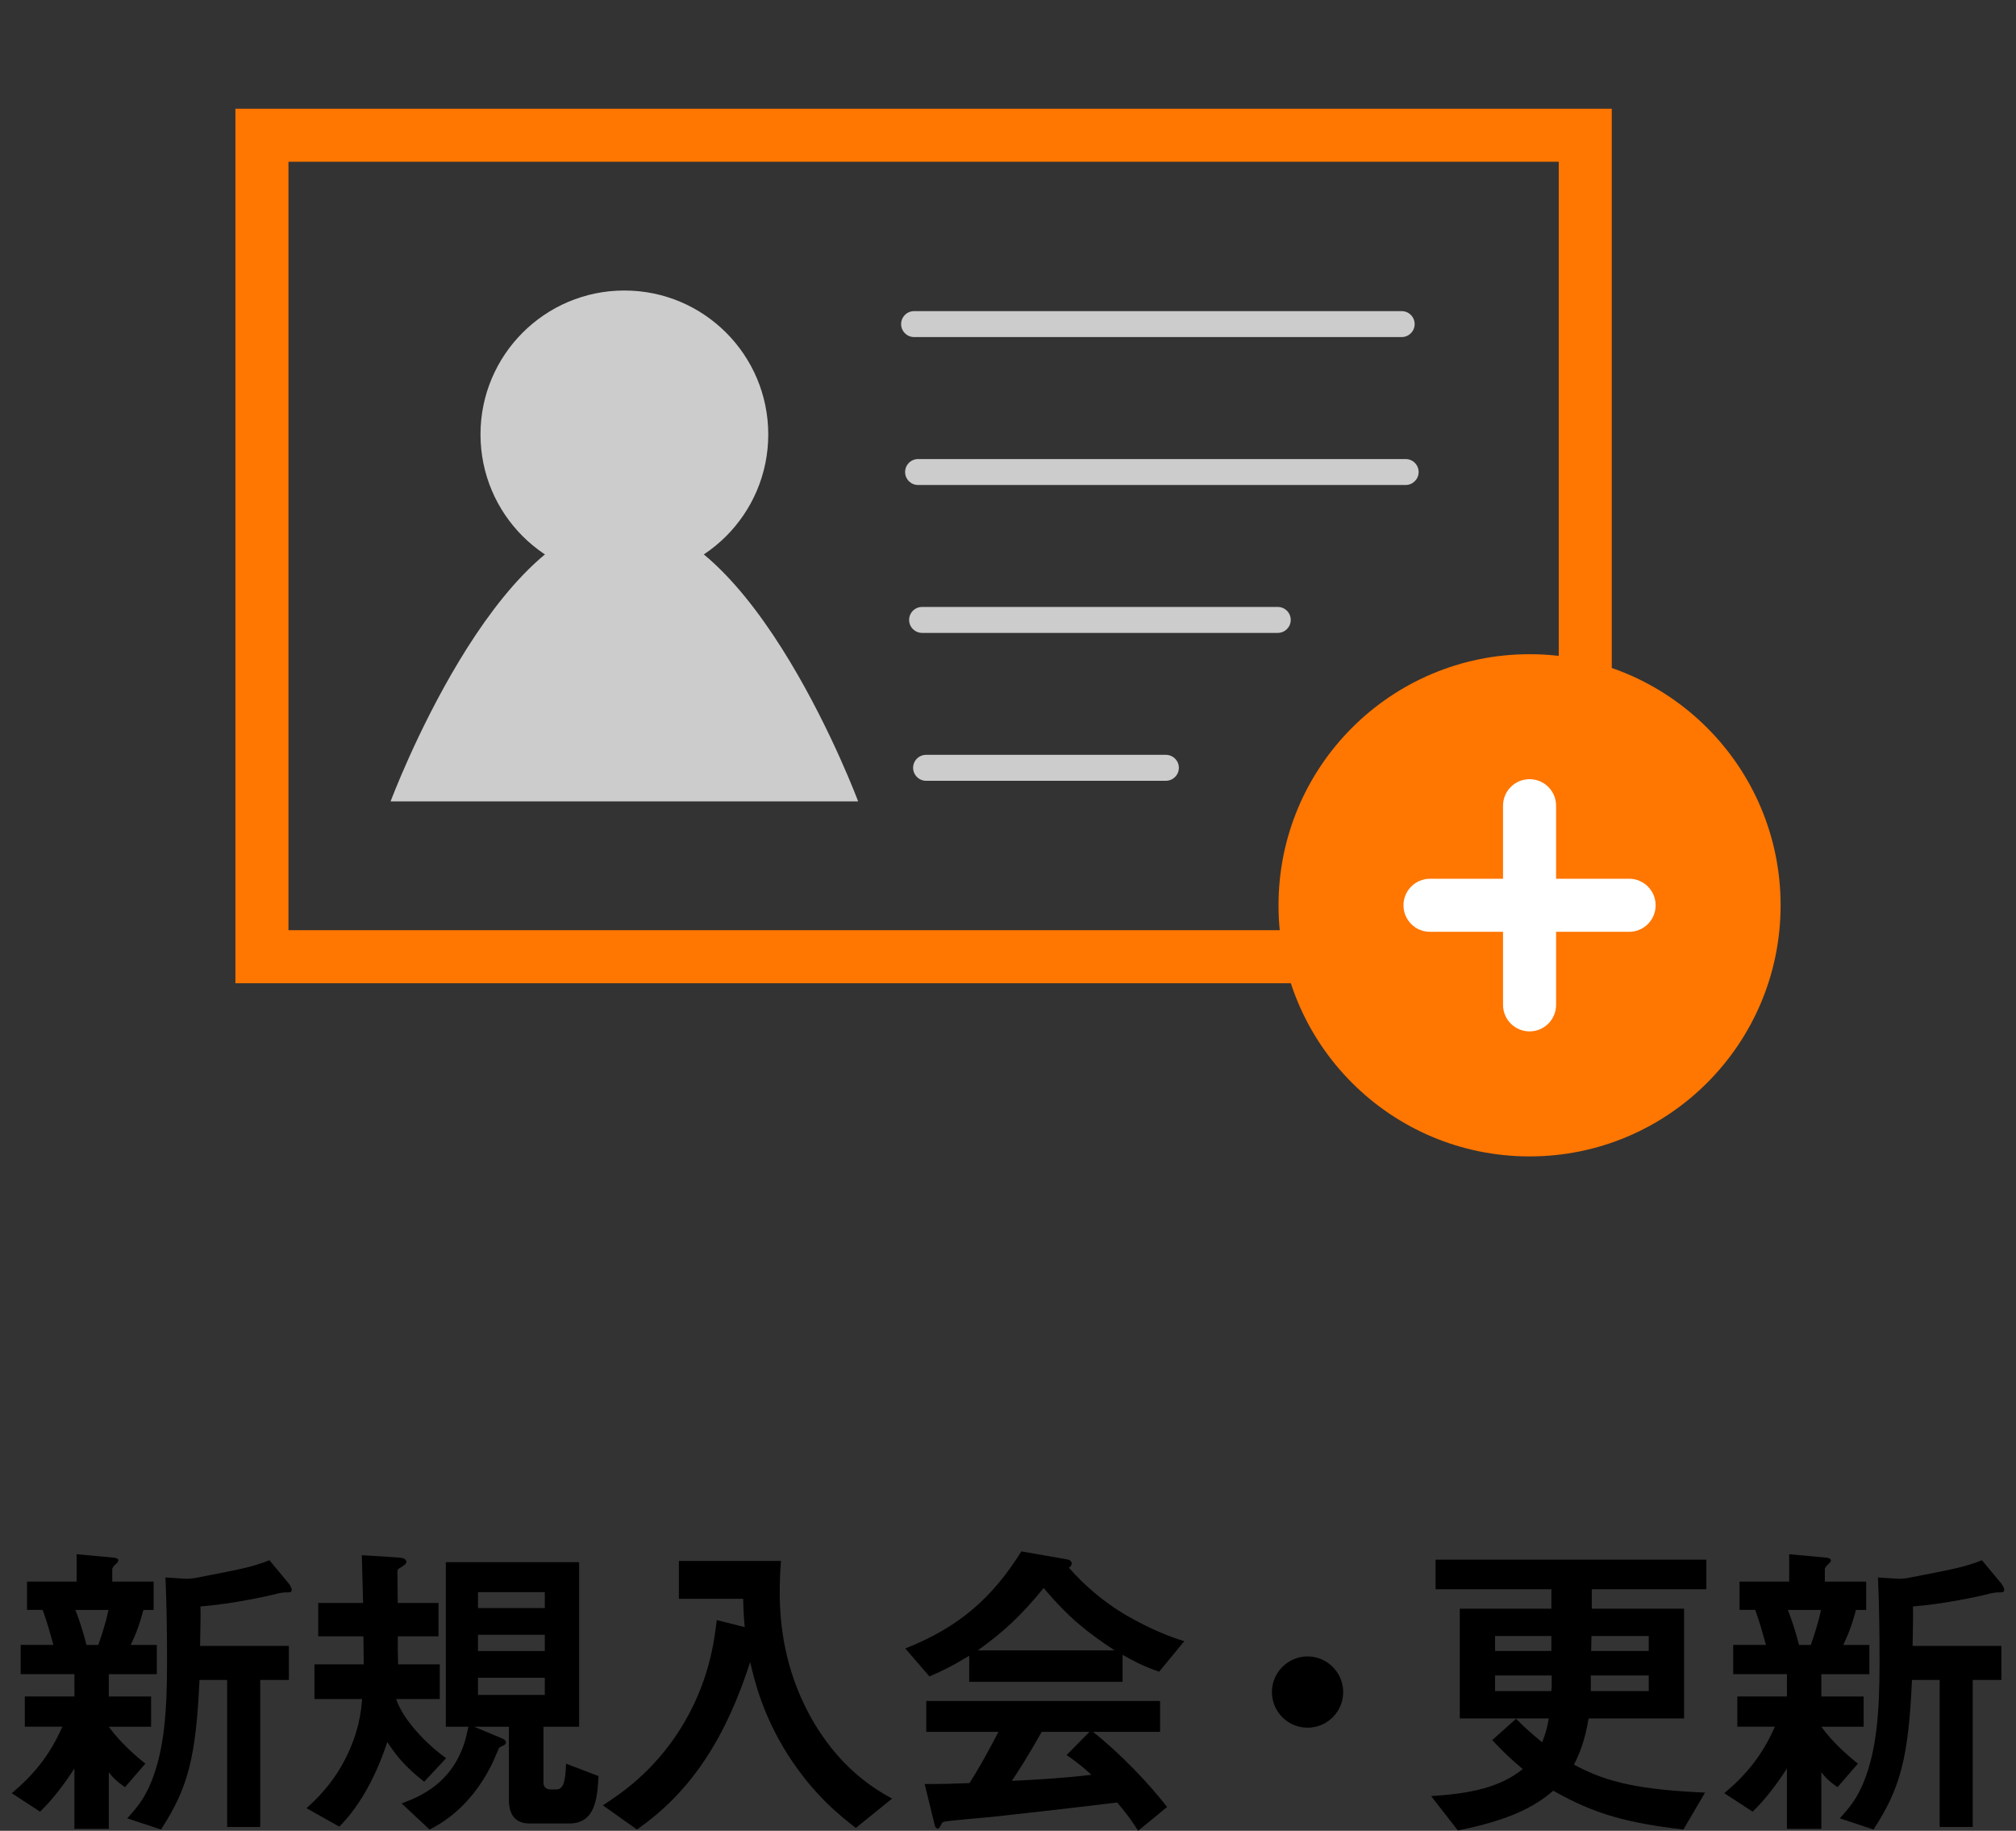 <?xml version="1.0" encoding="UTF-8"?>
<svg id="_レイヤー_1" data-name="レイヤー_1" xmlns="http://www.w3.org/2000/svg" version="1.1" viewBox="0 0 76 69">
  <rect x="0" y="0" width="76" height="69" fill="#333333" stroke="none"/>
  <!-- Generator: Adobe Illustrator 29.0.0, SVG Export Plug-In . SVG Version: 2.1.0 Build 186)  -->
  <defs>
    <style>
      .st0 {
        fill: #ccc;
      }

      .st1 {
        fill: #fff;
      }

      .st2 {
        fill: #ff7600;
      }
    </style>
  </defs>
  <g>
    <path class="st2" d="M58.762,6.097v28.96H10.875V6.097h47.887M60.762,4.097H8.874v32.96h51.887V4.097h0Z"/>
    <circle class="st2" cx="57.662" cy="34.12" r="9.464"/>
    <g>
      <path class="st1" d="M61.415,35.119h-7.506c-.553,0-1-.447-1-1s.447-1,1-1h7.506c.553,0,1.0.447,1,1s-.447,1-1,1Z"/>
      <path class="st1" d="M57.662,38.872c-.553,0-1-.447-1-1v-7.506c0-.553.447-1,1-1s1.0.447,1,1v7.506c0,.553-.447,1-1,1Z"/>
    </g>
    <g>
      <circle class="st0" cx="23.538" cy="16.373" r="5.424"/>
      <path class="st0" d="M32.351,30.204H14.725s3.946-10.576,8.813-10.576,8.813,10.576,8.813,10.576Z"/>
    </g>
    <g>
      <path class="st0" d="M52.841,12.704h-18.38c-.271,0-.49-.219-.49-.489s.219-.489.49-.489h18.38c.271,0,.489.219.489.489s-.219.489-.489.489Z"/>
      <path class="st0" d="M52.991,18.279h-18.38c-.271,0-.49-.219-.49-.489s.219-.489.49-.489h18.38c.271,0,.489.219.489.489s-.219.489-.489.489Z"/>
      <path class="st0" d="M48.17,23.853h-13.408c-.271,0-.49-.219-.49-.489s.219-.489.49-.489h13.408c.271,0,.489.219.489.489s-.219.489-.489.489Z"/>
      <path class="st0" d="M43.952,29.427h-9.04c-.271,0-.489-.219-.489-.489s.219-.489.489-.489h9.04c.271,0,.489.219.489.489s-.219.489-.489.489Z"/>
    </g>
  </g>
  <g>
    <path d="M4.101,63.099v.84h1.595v1.139h-1.595c.432.6,1.031,1.115,1.379,1.391l-.768.887c-.3-.204-.468-.372-.611-.564v2.135h-1.296v-2.279c-.348.552-.84,1.199-1.295,1.631l-1.067-.696c.804-.672,1.439-1.427,1.907-2.507H.935v-1.139h1.871v-.84H.779v-1.103h1.235c-.072-.252-.24-.887-.408-1.319h-.588v-1.067h1.871v-1.031l1.319.12c.18.012.252.048.252.108,0,.06-.06.12-.108.156-.023.024-.119.108-.119.18v.468h1.559v1.067h-.384c-.132.492-.252.84-.479,1.319h.983v1.103h-1.811ZM2.842,60.677c.156.396.3.852.42,1.319h.443c.097-.276.276-.792.384-1.319h-1.247ZM10.722,60.017c-.108,0-.396.072-.528.108-.06.012-1.391.324-2.638.42.012.384,0,.564-.013,1.487h3.347v1.283h-1.08v5.541h-1.247v-5.541h-1.043c-.132,2.95-.444,4.09-1.451,5.637l-1.271-.42c.396-.444.647-.744.911-1.391.48-1.199.588-2.615.588-4.486,0-1.067-.012-2.135-.06-3.202l.743.048c.132.012.312-.024.359-.024,1.932-.372,2.147-.42,2.819-.672l.719.864c.036.048.12.168.12.252,0,.096-.071.096-.275.096Z"/>
    <path d="M15.993,67.153c-.768-.6-1.104-1.055-1.392-1.499-.516,1.559-1.188,2.567-1.811,3.19l-1.235-.696c.3-.276.936-.84,1.451-1.835.539-1.043.611-1.871.647-2.279h-1.799v-1.307h1.858c0-.408-.012-.648-.012-1.055h-1.703v-1.26h1.691c-.013-.36-.024-1.091-.048-1.799l1.343.084c.144.012.336.024.336.168,0,.06-.048.108-.18.192-.156.084-.156.108-.156.192,0,.012.012,1.068.012,1.163h1.535v1.26h-1.535c0,.336,0,.719.013,1.055h1.571v1.307h-1.644c.18.576.863,1.487,1.883,2.231l-.827.887ZM21.462,68.724h-1.499c-.552,0-.779-.348-.779-.899v-2.747h-1.308l1.031.432c.06.024.168.072.168.156,0,.072-.072.108-.096.12-.096.048-.145.06-.168.096-.012.024-.192.444-.229.528-.516,1.079-1.307,2.003-2.387,2.543l-1.055-.984c.743-.276,1.883-.768,2.374-2.303.036-.084.12-.492.145-.588h-.852v-6.201h5.025v6.201h-1.344v2.123c0,.156.12.24.264.24h.229c.287,0,.336-.396.359-.971l1.224.468c-.048.84-.12,1.787-1.104,1.787ZM20.538,60.005h-2.519v.6h2.519v-.6ZM20.538,61.612h-2.519v.612h2.519v-.612ZM20.538,63.231h-2.519v.648h2.519v-.648Z"/>
    <path d="M32.263,68.892c-.54-.42-1.571-1.211-2.555-2.747-.96-1.511-1.26-2.794-1.428-3.502-.911,2.818-2.194,4.869-4.27,6.309l-1.283-.912c.647-.42,1.871-1.223,2.914-2.866,1.092-1.739,1.283-3.31,1.38-4.114l1.055.264c-.035-.36-.048-.588-.06-1.067h-2.423v-1.427h3.85c-.035.372-.048.828-.048,1.211,0,1.271.216,2.902,1.104,4.557,1.092,2.027,2.482,2.831,3.131,3.19l-1.367,1.104Z"/>
    <path d="M43.698,63.003c-.611-.204-1.02-.432-1.379-.636v1.02h-5.781v-.984c-.611.372-.972.552-1.499.78l-.911-1.055c2.038-.803,3.286-1.919,4.377-3.658l1.715.3c.097.012.181.072.181.156,0,.072-.048.132-.108.156.588.672,1.271,1.247,2.027,1.715.42.252,1.379.78,2.326,1.056l-.947,1.151ZM42.906,69c-.119-.18-.264-.444-.791-1.067-1.644.204-4.342.504-4.689.54-.252.024-1.523.132-1.812.18-.06.012-.096.036-.119.084-.072.144-.108.18-.145.18s-.096-.048-.107-.108l-.384-1.571c.755,0,1.091-.012,1.69-.036.3-.48.552-.899,1.092-1.931h-2.723v-1.163h8.815v1.163h-2.53c1.031.816,2.086,1.919,2.794,2.831l-1.092.899ZM39.345,59.849c-.863,1.055-1.499,1.643-2.482,2.351h5.157c-1.02-.672-1.728-1.223-2.675-2.351ZM40.208,66.146l.863-.875h-1.799c-.563.996-.911,1.523-1.127,1.847,1.007-.048,2.003-.108,2.998-.228-.168-.156-.456-.42-.936-.744Z"/>
    <path d="M49.293,65.114c-.744,0-1.344-.6-1.344-1.343,0-.744.611-1.343,1.344-1.343.731,0,1.343.6,1.343,1.343,0,.743-.6,1.343-1.343,1.343Z"/>
    <path d="M60.008,59.897v.732h3.479v4.138h-3.598c-.156.899-.349,1.331-.552,1.739,1.283.708,2.603.948,4.94,1.055l-.815,1.391c-2.062-.24-3.334-.564-4.905-1.463-.755.648-1.703,1.115-3.598,1.499l-1.008-1.295c1.487-.096,2.591-.324,3.454-1.019-.432-.36-.72-.636-1.151-1.092l.899-.803c.372.372.564.54.983.887.12-.3.192-.552.252-.899h-3.357v-4.138h3.454v-.732h-4.366v-1.115h10.207v1.115h-4.318ZM58.485,61.66h-2.123v.563h2.123v-.563ZM56.362,63.147v.588h2.123c.012-.156.012-.24.012-.588h-2.135ZM62.155,63.147h-2.184v.588h2.184v-.588ZM62.155,61.66h-2.159c0,.168-.012.42-.012.563h2.171v-.563Z"/>
    <path d="M68.661,63.099v.84h1.595v1.139h-1.595c.432.6,1.031,1.115,1.379,1.391l-.768.887c-.3-.204-.468-.372-.611-.564v2.135h-1.296v-2.279c-.348.552-.839,1.199-1.295,1.631l-1.067-.696c.804-.672,1.439-1.427,1.906-2.507h-1.415v-1.139h1.871v-.84h-2.026v-1.103h1.235c-.072-.252-.24-.887-.408-1.319h-.588v-1.067h1.871v-1.031l1.319.12c.18.012.252.048.252.108,0,.06-.06.12-.108.156-.023.024-.119.108-.119.18v.468h1.559v1.067h-.384c-.132.492-.252.84-.479,1.319h.983v1.103h-1.811ZM67.401,60.677c.156.396.3.852.42,1.319h.443c.097-.276.276-.792.384-1.319h-1.247ZM75.281,60.017c-.108,0-.396.072-.528.108-.06.012-1.391.324-2.638.42.012.384,0,.564-.013,1.487h3.347v1.283h-1.08v5.541h-1.247v-5.541h-1.043c-.132,2.95-.444,4.09-1.451,5.637l-1.271-.42c.396-.444.647-.744.911-1.391.479-1.199.588-2.615.588-4.486,0-1.067-.012-2.135-.06-3.202l.743.048c.132.012.312-.024.36-.024,1.931-.372,2.146-.42,2.818-.672l.719.864c.036.048.12.168.12.252,0,.096-.071.096-.275.096Z"/>
  </g>
</svg>